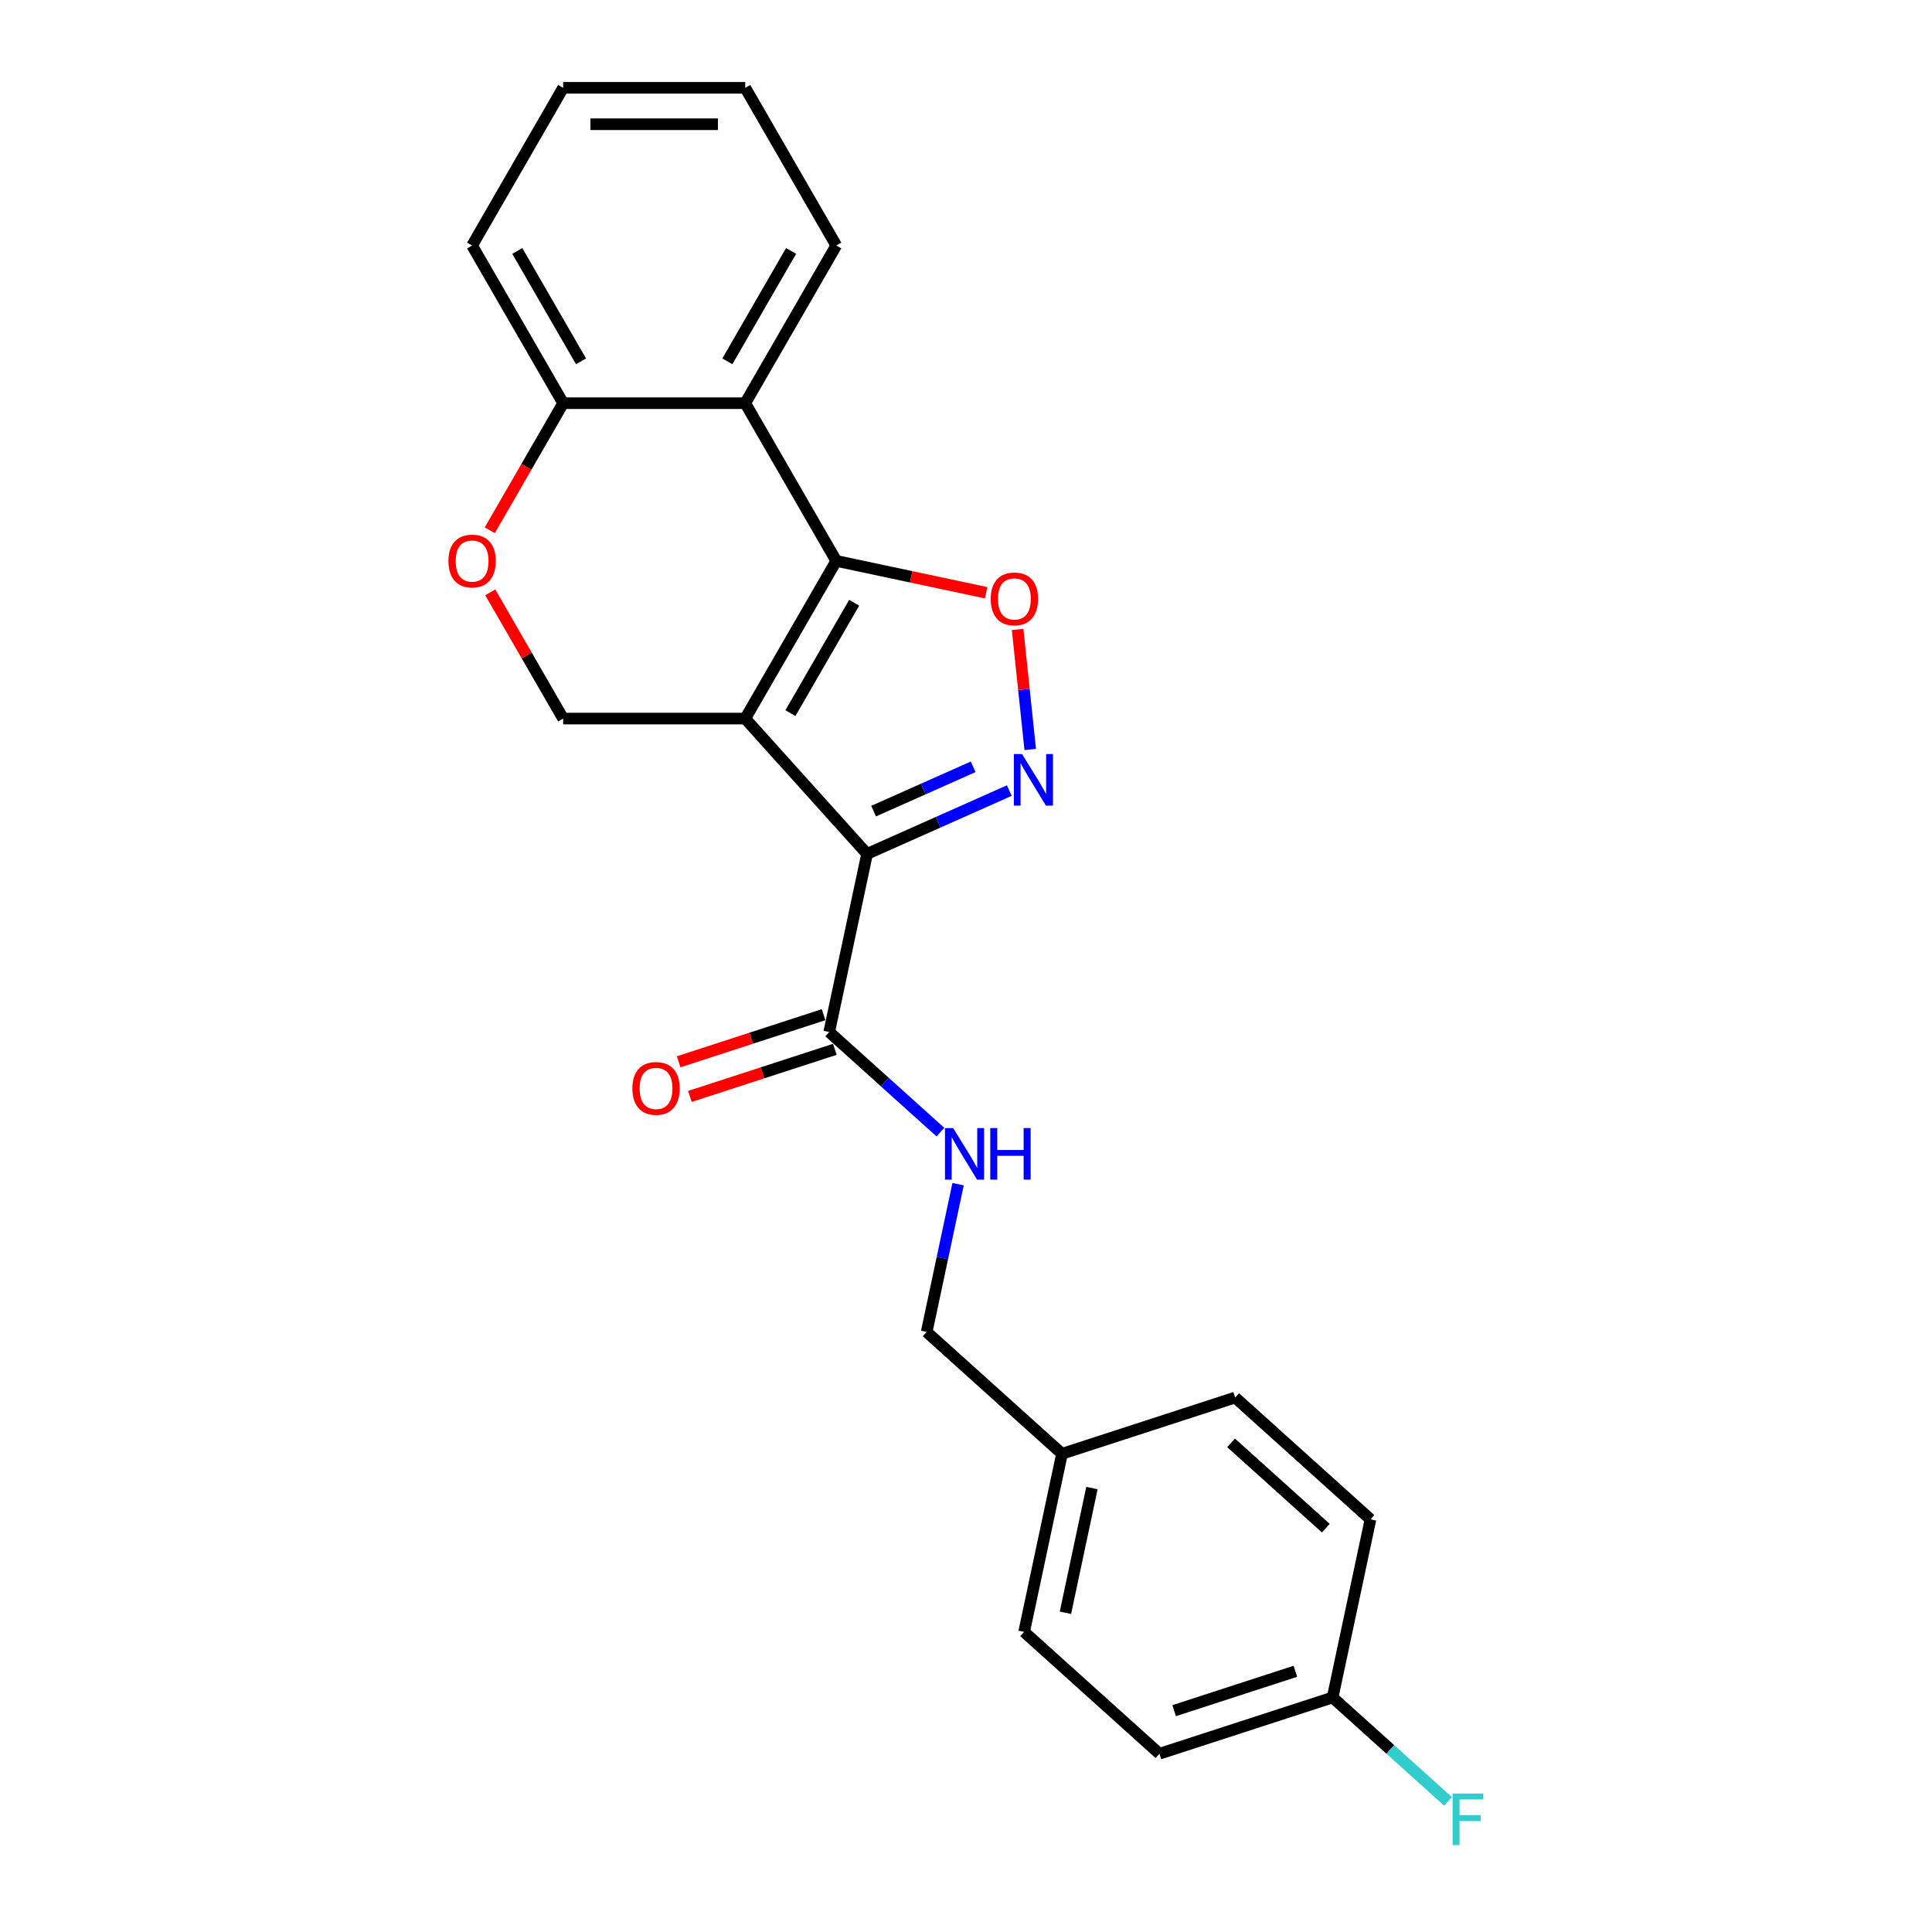 <?xml version='1.0' encoding='iso-8859-1'?>
<svg version='1.1' baseProfile='full'
              xmlns='http://www.w3.org/2000/svg'
                      xmlns:rdkit='http://www.rdkit.org/xml'
                      xmlns:xlink='http://www.w3.org/1999/xlink'
                  xml:space='preserve'
width='1000px' height='1000px' viewBox='0 0 1000 1000'>
<!-- END OF HEADER -->
<rect style='opacity:1.0;fill:#FFFFFF;stroke:none' width='1000' height='1000' x='0' y='0'> </rect>
<path class='bond-0' d='M 385.731,371.939 L 448.795,441.978' style='fill:none;fill-rule:evenodd;stroke:#000000;stroke-width:6px;stroke-linecap:butt;stroke-linejoin:miter;stroke-opacity:1' />
<path class='bond-1' d='M 385.731,371.939 L 432.855,290.318' style='fill:none;fill-rule:evenodd;stroke:#000000;stroke-width:6px;stroke-linecap:butt;stroke-linejoin:miter;stroke-opacity:1' />
<path class='bond-1' d='M 409.124,369.12 L 442.111,311.985' style='fill:none;fill-rule:evenodd;stroke:#000000;stroke-width:6px;stroke-linecap:butt;stroke-linejoin:miter;stroke-opacity:1' />
<path class='bond-6' d='M 385.731,371.939 L 291.483,371.939' style='fill:none;fill-rule:evenodd;stroke:#000000;stroke-width:6px;stroke-linecap:butt;stroke-linejoin:miter;stroke-opacity:1' />
<path class='bond-2' d='M 448.795,441.978 L 485.606,425.589' style='fill:none;fill-rule:evenodd;stroke:#000000;stroke-width:6px;stroke-linecap:butt;stroke-linejoin:miter;stroke-opacity:1' />
<path class='bond-2' d='M 485.606,425.589 L 522.416,409.2' style='fill:none;fill-rule:evenodd;stroke:#0000FF;stroke-width:6px;stroke-linecap:butt;stroke-linejoin:miter;stroke-opacity:1' />
<path class='bond-2' d='M 452.171,419.842 L 477.939,408.369' style='fill:none;fill-rule:evenodd;stroke:#000000;stroke-width:6px;stroke-linecap:butt;stroke-linejoin:miter;stroke-opacity:1' />
<path class='bond-2' d='M 477.939,408.369 L 503.706,396.897' style='fill:none;fill-rule:evenodd;stroke:#0000FF;stroke-width:6px;stroke-linecap:butt;stroke-linejoin:miter;stroke-opacity:1' />
<path class='bond-5' d='M 448.795,441.978 L 429.2,534.167' style='fill:none;fill-rule:evenodd;stroke:#000000;stroke-width:6px;stroke-linecap:butt;stroke-linejoin:miter;stroke-opacity:1' />
<path class='bond-3' d='M 432.855,290.318 L 471.645,298.563' style='fill:none;fill-rule:evenodd;stroke:#000000;stroke-width:6px;stroke-linecap:butt;stroke-linejoin:miter;stroke-opacity:1' />
<path class='bond-3' d='M 471.645,298.563 L 510.435,306.808' style='fill:none;fill-rule:evenodd;stroke:#FF0000;stroke-width:6px;stroke-linecap:butt;stroke-linejoin:miter;stroke-opacity:1' />
<path class='bond-4' d='M 432.855,290.318 L 385.731,208.697' style='fill:none;fill-rule:evenodd;stroke:#000000;stroke-width:6px;stroke-linecap:butt;stroke-linejoin:miter;stroke-opacity:1' />
<path class='bond-23' d='M 533.244,387.943 L 529.978,356.864' style='fill:none;fill-rule:evenodd;stroke:#0000FF;stroke-width:6px;stroke-linecap:butt;stroke-linejoin:miter;stroke-opacity:1' />
<path class='bond-23' d='M 529.978,356.864 L 526.711,325.785' style='fill:none;fill-rule:evenodd;stroke:#FF0000;stroke-width:6px;stroke-linecap:butt;stroke-linejoin:miter;stroke-opacity:1' />
<path class='bond-15' d='M 385.731,208.697 L 432.855,127.076' style='fill:none;fill-rule:evenodd;stroke:#000000;stroke-width:6px;stroke-linecap:butt;stroke-linejoin:miter;stroke-opacity:1' />
<path class='bond-15' d='M 376.475,187.029 L 409.462,129.894' style='fill:none;fill-rule:evenodd;stroke:#000000;stroke-width:6px;stroke-linecap:butt;stroke-linejoin:miter;stroke-opacity:1' />
<path class='bond-24' d='M 385.731,208.697 L 291.483,208.697' style='fill:none;fill-rule:evenodd;stroke:#000000;stroke-width:6px;stroke-linecap:butt;stroke-linejoin:miter;stroke-opacity:1' />
<path class='bond-9' d='M 429.2,534.167 L 457.981,560.081' style='fill:none;fill-rule:evenodd;stroke:#000000;stroke-width:6px;stroke-linecap:butt;stroke-linejoin:miter;stroke-opacity:1' />
<path class='bond-9' d='M 457.981,560.081 L 486.761,585.995' style='fill:none;fill-rule:evenodd;stroke:#0000FF;stroke-width:6px;stroke-linecap:butt;stroke-linejoin:miter;stroke-opacity:1' />
<path class='bond-10' d='M 426.287,525.203 L 388.774,537.392' style='fill:none;fill-rule:evenodd;stroke:#000000;stroke-width:6px;stroke-linecap:butt;stroke-linejoin:miter;stroke-opacity:1' />
<path class='bond-10' d='M 388.774,537.392 L 351.261,549.581' style='fill:none;fill-rule:evenodd;stroke:#FF0000;stroke-width:6px;stroke-linecap:butt;stroke-linejoin:miter;stroke-opacity:1' />
<path class='bond-10' d='M 432.112,543.13 L 394.599,555.319' style='fill:none;fill-rule:evenodd;stroke:#000000;stroke-width:6px;stroke-linecap:butt;stroke-linejoin:miter;stroke-opacity:1' />
<path class='bond-10' d='M 394.599,555.319 L 357.086,567.508' style='fill:none;fill-rule:evenodd;stroke:#FF0000;stroke-width:6px;stroke-linecap:butt;stroke-linejoin:miter;stroke-opacity:1' />
<path class='bond-7' d='M 291.483,371.939 L 272.617,339.262' style='fill:none;fill-rule:evenodd;stroke:#000000;stroke-width:6px;stroke-linecap:butt;stroke-linejoin:miter;stroke-opacity:1' />
<path class='bond-7' d='M 272.617,339.262 L 253.751,306.585' style='fill:none;fill-rule:evenodd;stroke:#FF0000;stroke-width:6px;stroke-linecap:butt;stroke-linejoin:miter;stroke-opacity:1' />
<path class='bond-8' d='M 253.512,274.465 L 272.497,241.581' style='fill:none;fill-rule:evenodd;stroke:#FF0000;stroke-width:6px;stroke-linecap:butt;stroke-linejoin:miter;stroke-opacity:1' />
<path class='bond-8' d='M 272.497,241.581 L 291.483,208.697' style='fill:none;fill-rule:evenodd;stroke:#000000;stroke-width:6px;stroke-linecap:butt;stroke-linejoin:miter;stroke-opacity:1' />
<path class='bond-20' d='M 291.483,208.697 L 244.359,127.076' style='fill:none;fill-rule:evenodd;stroke:#000000;stroke-width:6px;stroke-linecap:butt;stroke-linejoin:miter;stroke-opacity:1' />
<path class='bond-20' d='M 300.739,187.029 L 267.752,129.894' style='fill:none;fill-rule:evenodd;stroke:#000000;stroke-width:6px;stroke-linecap:butt;stroke-linejoin:miter;stroke-opacity:1' />
<path class='bond-11' d='M 495.902,612.932 L 487.773,651.176' style='fill:none;fill-rule:evenodd;stroke:#0000FF;stroke-width:6px;stroke-linecap:butt;stroke-linejoin:miter;stroke-opacity:1' />
<path class='bond-11' d='M 487.773,651.176 L 479.644,689.419' style='fill:none;fill-rule:evenodd;stroke:#000000;stroke-width:6px;stroke-linecap:butt;stroke-linejoin:miter;stroke-opacity:1' />
<path class='bond-13' d='M 479.644,689.419 L 549.684,752.483' style='fill:none;fill-rule:evenodd;stroke:#000000;stroke-width:6px;stroke-linecap:butt;stroke-linejoin:miter;stroke-opacity:1' />
<path class='bond-12' d='M 689.764,878.611 L 600.129,907.735' style='fill:none;fill-rule:evenodd;stroke:#000000;stroke-width:6px;stroke-linecap:butt;stroke-linejoin:miter;stroke-opacity:1' />
<path class='bond-12' d='M 670.494,865.053 L 607.749,885.44' style='fill:none;fill-rule:evenodd;stroke:#000000;stroke-width:6px;stroke-linecap:butt;stroke-linejoin:miter;stroke-opacity:1' />
<path class='bond-14' d='M 689.764,878.611 L 719.638,905.51' style='fill:none;fill-rule:evenodd;stroke:#000000;stroke-width:6px;stroke-linecap:butt;stroke-linejoin:miter;stroke-opacity:1' />
<path class='bond-14' d='M 719.638,905.51 L 749.512,932.408' style='fill:none;fill-rule:evenodd;stroke:#33CCCC;stroke-width:6px;stroke-linecap:butt;stroke-linejoin:miter;stroke-opacity:1' />
<path class='bond-26' d='M 689.764,878.611 L 709.359,786.423' style='fill:none;fill-rule:evenodd;stroke:#000000;stroke-width:6px;stroke-linecap:butt;stroke-linejoin:miter;stroke-opacity:1' />
<path class='bond-18' d='M 549.684,752.483 L 639.319,723.359' style='fill:none;fill-rule:evenodd;stroke:#000000;stroke-width:6px;stroke-linecap:butt;stroke-linejoin:miter;stroke-opacity:1' />
<path class='bond-19' d='M 549.684,752.483 L 530.089,844.671' style='fill:none;fill-rule:evenodd;stroke:#000000;stroke-width:6px;stroke-linecap:butt;stroke-linejoin:miter;stroke-opacity:1' />
<path class='bond-19' d='M 565.183,770.23 L 551.466,834.762' style='fill:none;fill-rule:evenodd;stroke:#000000;stroke-width:6px;stroke-linecap:butt;stroke-linejoin:miter;stroke-opacity:1' />
<path class='bond-21' d='M 432.855,127.076 L 385.731,45.455' style='fill:none;fill-rule:evenodd;stroke:#000000;stroke-width:6px;stroke-linecap:butt;stroke-linejoin:miter;stroke-opacity:1' />
<path class='bond-16' d='M 709.359,786.423 L 639.319,723.359' style='fill:none;fill-rule:evenodd;stroke:#000000;stroke-width:6px;stroke-linecap:butt;stroke-linejoin:miter;stroke-opacity:1' />
<path class='bond-16' d='M 686.24,790.971 L 637.212,746.826' style='fill:none;fill-rule:evenodd;stroke:#000000;stroke-width:6px;stroke-linecap:butt;stroke-linejoin:miter;stroke-opacity:1' />
<path class='bond-17' d='M 600.129,907.735 L 530.089,844.671' style='fill:none;fill-rule:evenodd;stroke:#000000;stroke-width:6px;stroke-linecap:butt;stroke-linejoin:miter;stroke-opacity:1' />
<path class='bond-22' d='M 244.359,127.076 L 291.483,45.455' style='fill:none;fill-rule:evenodd;stroke:#000000;stroke-width:6px;stroke-linecap:butt;stroke-linejoin:miter;stroke-opacity:1' />
<path class='bond-25' d='M 385.731,45.455 L 291.483,45.455' style='fill:none;fill-rule:evenodd;stroke:#000000;stroke-width:6px;stroke-linecap:butt;stroke-linejoin:miter;stroke-opacity:1' />
<path class='bond-25' d='M 371.594,64.304 L 305.62,64.304' style='fill:none;fill-rule:evenodd;stroke:#000000;stroke-width:6px;stroke-linecap:butt;stroke-linejoin:miter;stroke-opacity:1' />
<path  class='atom-3' d='M 528.995 390.299
L 537.741 404.436
Q 538.608 405.831, 540.003 408.357
Q 541.398 410.882, 541.473 411.033
L 541.473 390.299
L 545.017 390.299
L 545.017 416.99
L 541.36 416.99
L 531.973 401.533
Q 530.88 399.724, 529.711 397.65
Q 528.58 395.577, 528.241 394.936
L 528.241 416.99
L 524.773 416.99
L 524.773 390.299
L 528.995 390.299
' fill='#0000FF'/>
<path  class='atom-4' d='M 512.791 309.988
Q 512.791 303.579, 515.958 299.998
Q 519.124 296.416, 525.043 296.416
Q 530.962 296.416, 534.129 299.998
Q 537.295 303.579, 537.295 309.988
Q 537.295 316.472, 534.091 320.167
Q 530.887 323.824, 525.043 323.824
Q 519.162 323.824, 515.958 320.167
Q 512.791 316.51, 512.791 309.988
M 525.043 320.808
Q 529.115 320.808, 531.301 318.093
Q 533.525 315.341, 533.525 309.988
Q 533.525 304.748, 531.301 302.109
Q 529.115 299.432, 525.043 299.432
Q 520.972 299.432, 518.747 302.071
Q 516.561 304.71, 516.561 309.988
Q 516.561 315.379, 518.747 318.093
Q 520.972 320.808, 525.043 320.808
' fill='#FF0000'/>
<path  class='atom-8' d='M 232.107 290.393
Q 232.107 283.984, 235.274 280.403
Q 238.441 276.821, 244.359 276.821
Q 250.278 276.821, 253.445 280.403
Q 256.612 283.984, 256.612 290.393
Q 256.612 296.877, 253.407 300.572
Q 250.203 304.229, 244.359 304.229
Q 238.478 304.229, 235.274 300.572
Q 232.107 296.915, 232.107 290.393
M 244.359 301.213
Q 248.431 301.213, 250.617 298.498
Q 252.842 295.746, 252.842 290.393
Q 252.842 285.153, 250.617 282.514
Q 248.431 279.837, 244.359 279.837
Q 240.288 279.837, 238.064 282.476
Q 235.877 285.115, 235.877 290.393
Q 235.877 295.784, 238.064 298.498
Q 240.288 301.213, 244.359 301.213
' fill='#FF0000'/>
<path  class='atom-10' d='M 493.34 583.885
L 502.086 598.022
Q 502.953 599.417, 504.348 601.943
Q 505.743 604.469, 505.818 604.62
L 505.818 583.885
L 509.362 583.885
L 509.362 610.576
L 505.705 610.576
L 496.318 595.119
Q 495.225 593.31, 494.056 591.236
Q 492.925 589.163, 492.586 588.522
L 492.586 610.576
L 489.117 610.576
L 489.117 583.885
L 493.34 583.885
' fill='#0000FF'/>
<path  class='atom-10' d='M 512.566 583.885
L 516.185 583.885
L 516.185 595.233
L 529.832 595.233
L 529.832 583.885
L 533.452 583.885
L 533.452 610.576
L 529.832 610.576
L 529.832 598.249
L 516.185 598.249
L 516.185 610.576
L 512.566 610.576
L 512.566 583.885
' fill='#0000FF'/>
<path  class='atom-11' d='M 327.313 563.366
Q 327.313 556.957, 330.479 553.376
Q 333.646 549.794, 339.565 549.794
Q 345.484 549.794, 348.65 553.376
Q 351.817 556.957, 351.817 563.366
Q 351.817 569.85, 348.613 573.545
Q 345.408 577.202, 339.565 577.202
Q 333.684 577.202, 330.479 573.545
Q 327.313 569.888, 327.313 563.366
M 339.565 574.186
Q 343.636 574.186, 345.823 571.471
Q 348.047 568.719, 348.047 563.366
Q 348.047 558.126, 345.823 555.487
Q 343.636 552.81, 339.565 552.81
Q 335.493 552.81, 333.269 555.449
Q 331.083 558.088, 331.083 563.366
Q 331.083 568.757, 333.269 571.471
Q 335.493 574.186, 339.565 574.186
' fill='#FF0000'/>
<path  class='atom-15' d='M 751.868 928.33
L 767.739 928.33
L 767.739 931.383
L 755.449 931.383
L 755.449 939.489
L 766.382 939.489
L 766.382 942.58
L 755.449 942.58
L 755.449 955.021
L 751.868 955.021
L 751.868 928.33
' fill='#33CCCC'/>
</svg>
